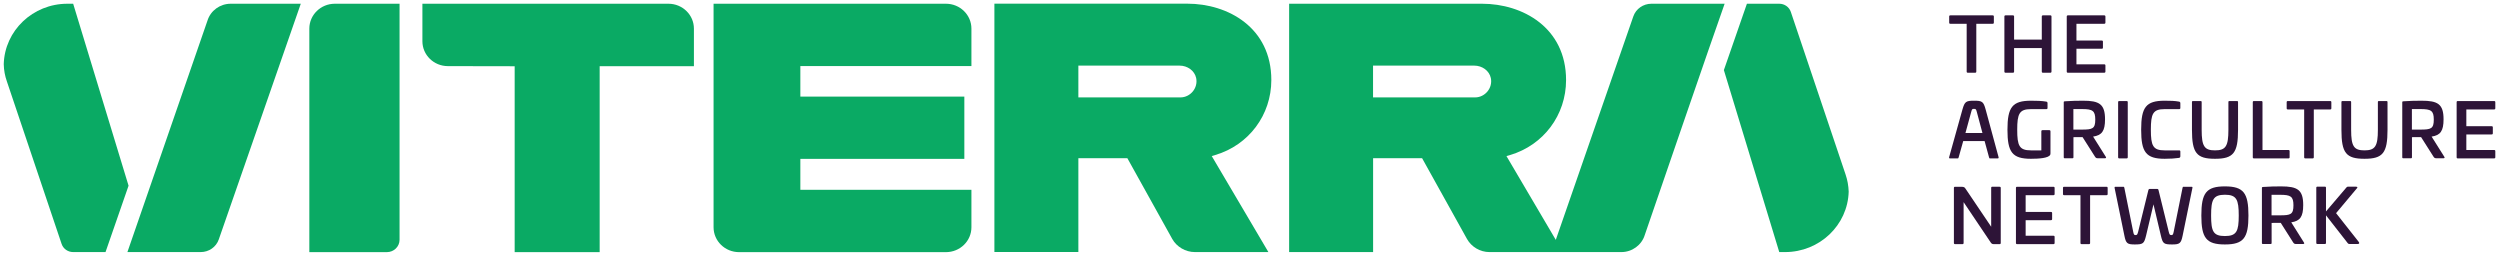 <?xml version="1.0" encoding="UTF-8"?>
<svg width="636px" height="65px" viewBox="0 0 636 65" version="1.1" xmlns="http://www.w3.org/2000/svg" xmlns:xlink="http://www.w3.org/1999/xlink">
    <title>Icons/Brand/logo_green_tagline</title>
    <g id="Icons/Brand/logo_green_tagline" stroke="none" stroke-width="1" fill="none" fill-rule="evenodd">
        <g id="Viterra_Logo_Tag_GreenPurple_RGB" fill-rule="nonzero">
            <g id="Group" transform="translate(495.531, 3)" fill="#2D1437">
                <path d="M11.414,0.908 C11.609,0.908 11.706,1.005 11.706,1.2 L11.706,2.757 C11.706,2.951 11.609,3.049 11.414,3.049 L7.241,3.049 L7.241,15.211 C7.241,15.405 7.144,15.503 6.949,15.503 L5.082,15.503 C4.887,15.503 4.79,15.405 4.79,15.211 L4.79,3.049 L0.633,3.049 C0.438,3.049 0.341,2.951 0.341,2.757 L0.341,1.2 C0.341,1.005 0.438,0.908 0.633,0.908 L11.414,0.908 Z" id="Path"></path>
                <path d="M26.076,0.908 C26.271,0.908 26.368,1.005 26.368,1.2 L26.368,15.195 C26.368,15.405 26.271,15.503 26.076,15.503 L24.192,15.503 C23.997,15.503 23.9,15.405 23.9,15.195 L23.9,9.227 L16.853,9.227 L16.853,15.195 C16.853,15.405 16.756,15.503 16.561,15.503 L14.678,15.503 C14.483,15.503 14.385,15.405 14.385,15.195 L14.385,1.2 C14.385,1.005 14.483,0.908 14.678,0.908 L16.561,0.908 C16.756,0.908 16.853,1.005 16.853,1.2 L16.853,7.07 L23.9,7.07 L23.9,1.2 C23.9,1.005 23.997,0.908 24.192,0.908 L26.076,0.908 Z" id="Path"></path>
                <path d="M39.779,0.908 C39.974,0.908 40.088,1.005 40.088,1.2 L40.088,2.757 C40.088,2.951 39.974,3.049 39.779,3.049 L32.716,3.049 L32.716,7.314 L39.162,7.314 C39.357,7.314 39.455,7.411 39.455,7.605 L39.455,9.114 C39.455,9.308 39.357,9.405 39.162,9.405 L32.716,9.405 L32.716,13.362 L39.779,13.362 C39.974,13.362 40.088,13.459 40.088,13.654 L40.088,15.211 C40.088,15.405 39.974,15.503 39.779,15.503 L30.541,15.503 C30.346,15.503 30.249,15.405 30.249,15.211 L30.249,1.2 C30.249,1.005 30.346,0.908 30.541,0.908 L39.779,0.908 Z" id="Path"></path>
                <path d="M9.612,24.843 L12.908,36.989 C12.94,37.216 12.892,37.297 12.681,37.297 L10.732,37.297 C10.554,37.297 10.521,37.216 10.473,36.989 L9.352,32.886 L3.913,32.886 L2.76,36.989 C2.695,37.216 2.663,37.297 2.517,37.297 L0.552,37.297 C0.341,37.297 0.292,37.216 0.325,36.989 L3.718,24.843 C4.286,22.849 4.627,22.622 6.624,22.622 C8.751,22.605 9.06,22.849 9.612,24.843 Z M5.943,25.476 L4.481,30.827 L8.8,30.827 L7.371,25.476 C7.177,24.795 7.16,24.697 6.624,24.697 C6.186,24.697 6.137,24.778 5.943,25.476 Z" id="Shape"></path>
                <path d="M25.02,22.849 C25.248,22.881 25.361,22.995 25.361,23.254 L25.361,24.454 C25.361,24.665 25.264,24.762 25.069,24.762 L21.14,24.762 C18.169,24.762 17.649,25.962 17.649,30.016 C17.649,34.07 18.169,35.254 21.14,35.254 L23.786,35.254 L23.786,30.422 C23.786,30.227 23.884,30.114 24.079,30.114 L25.816,30.114 C26.011,30.114 26.108,30.227 26.108,30.422 L26.108,35.968 C26.108,36.211 26.092,36.292 26.027,36.389 C25.605,37.232 23.121,37.395 21.14,37.395 C16.383,37.395 15.165,35.724 15.165,30.016 C15.165,24.292 16.383,22.622 21.14,22.622 C22.358,22.605 24.079,22.67 25.02,22.849 Z" id="Path"></path>
                <path d="M39.99,27.357 C39.99,30.324 39.195,31.411 36.954,31.751 L40.185,36.892 C40.331,37.103 40.25,37.265 39.958,37.265 L38.188,37.265 C37.75,37.265 37.62,37.135 37.425,36.843 L34.275,31.881 L31.953,31.897 L31.953,36.973 C31.953,37.2 31.888,37.265 31.661,37.265 L29.778,37.265 C29.55,37.265 29.485,37.2 29.485,36.973 L29.485,23.027 C29.485,22.816 29.55,22.784 29.778,22.768 C31.304,22.654 33.025,22.622 34.34,22.622 C38.545,22.605 39.99,23.497 39.99,27.357 Z M31.937,24.746 L31.937,29.968 L34.097,29.968 C36.808,29.968 37.506,29.741 37.506,27.422 C37.506,25.151 36.808,24.746 34.097,24.746 L31.937,24.746 Z" id="Shape"></path>
                <path d="M45.478,22.703 C45.673,22.703 45.771,22.8 45.771,22.995 L45.771,36.989 C45.771,37.2 45.673,37.297 45.478,37.297 L43.611,37.297 C43.416,37.297 43.319,37.2 43.319,36.989 L43.319,22.995 C43.319,22.8 43.416,22.703 43.611,22.703 L45.478,22.703 Z" id="Path"></path>
                <path d="M58.792,22.849 C59.02,22.881 59.149,22.995 59.149,23.254 L59.149,24.454 C59.149,24.665 59.052,24.762 58.857,24.762 L55.139,24.762 C52.168,24.762 51.648,25.946 51.648,30 C51.648,34.054 52.168,35.254 55.139,35.254 L58.857,35.254 C59.052,35.254 59.149,35.351 59.149,35.546 L59.149,36.746 C59.149,36.989 59.02,37.135 58.792,37.168 C57.85,37.314 56.6,37.395 55.155,37.395 C50.398,37.395 49.18,35.692 49.18,30 C49.18,24.276 50.398,22.622 55.155,22.622 C56.6,22.605 57.85,22.67 58.792,22.849 Z" id="Path"></path>
                <path d="M73.535,22.703 C73.746,22.703 73.827,22.768 73.827,22.995 L73.827,30.032 C73.827,35.919 72.642,37.395 67.966,37.395 C63.29,37.395 62.104,35.935 62.104,30.032 L62.104,22.995 C62.104,22.768 62.186,22.703 62.397,22.703 L64.28,22.703 C64.491,22.703 64.572,22.768 64.572,22.995 L64.572,30.032 C64.572,34.2 65.254,35.254 67.966,35.254 C70.694,35.254 71.375,34.2 71.375,30.032 L71.375,22.995 C71.375,22.768 71.44,22.703 71.668,22.703 L73.535,22.703 L73.535,22.703 Z" id="Path"></path>
                <path d="M79.753,22.703 C79.948,22.703 80.046,22.8 80.046,22.995 L80.046,35.157 L86.654,35.157 C86.849,35.157 86.946,35.254 86.946,35.449 L86.946,37.005 C86.946,37.2 86.849,37.297 86.654,37.297 L77.87,37.297 C77.675,37.297 77.578,37.2 77.578,37.005 L77.578,22.995 C77.578,22.8 77.675,22.703 77.87,22.703 L79.753,22.703 Z" id="Path"></path>
                <path d="M97.273,22.703 C97.467,22.703 97.565,22.8 97.565,22.995 L97.565,24.551 C97.565,24.746 97.467,24.843 97.273,24.843 L93.1,24.843 L93.1,37.005 C93.1,37.2 93.002,37.297 92.808,37.297 L90.94,37.297 C90.746,37.297 90.648,37.2 90.648,37.005 L90.648,24.843 L86.492,24.843 C86.297,24.843 86.199,24.746 86.199,24.551 L86.199,22.995 C86.199,22.8 86.297,22.703 86.492,22.703 L97.273,22.703 Z" id="Path"></path>
                <path d="M111.561,22.703 C111.772,22.703 111.853,22.768 111.853,22.995 L111.853,30.032 C111.853,35.919 110.668,37.395 105.992,37.395 C101.315,37.395 100.13,35.935 100.13,30.032 L100.13,22.995 C100.13,22.768 100.211,22.703 100.422,22.703 L102.306,22.703 C102.517,22.703 102.598,22.768 102.598,22.995 L102.598,30.032 C102.598,34.2 103.28,35.254 105.992,35.254 C108.719,35.254 109.401,34.2 109.401,30.032 L109.401,22.995 C109.401,22.768 109.466,22.703 109.693,22.703 L111.561,22.703 L111.561,22.703 Z" id="Path"></path>
                <path d="M126.109,27.357 C126.109,30.324 125.313,31.411 123.072,31.751 L126.303,36.892 C126.45,37.103 126.368,37.265 126.076,37.265 L124.306,37.265 C123.868,37.265 123.738,37.135 123.543,36.843 L120.393,31.881 L118.071,31.897 L118.071,36.973 C118.071,37.2 118.007,37.265 117.779,37.265 L115.896,37.265 C115.669,37.265 115.604,37.2 115.604,36.973 L115.604,23.027 C115.604,22.816 115.669,22.784 115.896,22.768 C117.422,22.654 119.143,22.622 120.458,22.622 C124.68,22.605 126.109,23.497 126.109,27.357 Z M118.055,24.746 L118.055,29.968 L120.215,29.968 C122.926,29.968 123.624,29.741 123.624,27.422 C123.624,25.151 122.926,24.746 120.215,24.746 L118.055,24.746 Z" id="Shape"></path>
                <path d="M138.968,22.703 C139.163,22.703 139.276,22.8 139.276,22.995 L139.276,24.551 C139.276,24.746 139.163,24.843 138.968,24.843 L131.905,24.843 L131.905,29.108 L138.351,29.108 C138.546,29.108 138.643,29.205 138.643,29.4 L138.643,30.908 C138.643,31.103 138.546,31.2 138.351,31.2 L131.905,31.2 L131.905,35.157 L138.968,35.157 C139.163,35.157 139.276,35.254 139.276,35.449 L139.276,37.005 C139.276,37.2 139.163,37.297 138.968,37.297 L129.729,37.297 C129.534,37.297 129.437,37.2 129.437,37.005 L129.437,22.995 C129.437,22.8 129.534,22.703 129.729,22.703 L138.968,22.703 Z" id="Path"></path>
                <path d="M13.168,44.514 C13.363,44.514 13.46,44.611 13.46,44.805 L13.46,58.8 C13.46,59.011 13.363,59.108 13.168,59.108 L11.706,59.108 C11.349,59.108 11.138,59.027 10.911,58.686 L4.01,48.422 L4.01,58.8 C4.01,59.011 3.913,59.108 3.718,59.108 L1.835,59.108 C1.64,59.108 1.542,59.011 1.542,58.8 L1.542,44.805 C1.542,44.611 1.64,44.514 1.835,44.514 L3.426,44.514 C4.157,44.53 4.27,44.643 4.562,45.097 L11.025,54.681 L11.025,44.789 C11.025,44.595 11.122,44.497 11.317,44.497 L13.168,44.497 L13.168,44.514 Z" id="Path"></path>
                <path d="M26.855,44.514 C27.05,44.514 27.164,44.611 27.164,44.805 L27.164,46.362 C27.164,46.557 27.05,46.654 26.855,46.654 L19.792,46.654 L19.792,50.919 L26.238,50.919 C26.433,50.919 26.53,51.016 26.53,51.211 L26.53,52.719 C26.53,52.914 26.433,53.011 26.238,53.011 L19.792,53.011 L19.792,56.968 L26.855,56.968 C27.05,56.968 27.164,57.065 27.164,57.259 L27.164,58.816 C27.164,59.011 27.05,59.108 26.855,59.108 L17.617,59.108 C17.422,59.108 17.324,59.011 17.324,58.816 L17.324,44.805 C17.324,44.611 17.422,44.514 17.617,44.514 L26.855,44.514 L26.855,44.514 Z" id="Path"></path>
                <path d="M40.364,44.514 C40.559,44.514 40.656,44.611 40.656,44.805 L40.656,46.362 C40.656,46.557 40.559,46.654 40.364,46.654 L36.191,46.654 L36.191,58.816 C36.191,59.011 36.094,59.108 35.899,59.108 L34.032,59.108 C33.837,59.108 33.739,59.011 33.739,58.816 L33.739,46.654 L29.583,46.654 C29.388,46.654 29.291,46.557 29.291,46.362 L29.291,44.805 C29.291,44.611 29.388,44.514 29.583,44.514 L40.364,44.514 Z" id="Path"></path>
                <path d="M61.975,44.514 C62.202,44.514 62.267,44.578 62.218,44.822 L59.734,56.935 C59.328,58.914 58.987,59.189 57.055,59.189 C54.895,59.189 54.668,58.946 54.197,56.935 L52.314,48.989 L50.43,56.935 C49.927,58.93 49.732,59.189 47.557,59.189 C45.657,59.189 45.3,58.93 44.91,56.935 L42.426,44.822 C42.393,44.578 42.442,44.514 42.669,44.514 L44.65,44.514 C44.829,44.514 44.861,44.578 44.91,44.822 L47.167,56.011 C47.297,56.676 47.41,56.805 47.735,56.805 C48.141,56.805 48.206,56.676 48.401,56.011 L51.015,45.373 C51.08,45.13 51.21,45.065 51.372,45.065 L53.239,45.065 C53.418,45.065 53.548,45.13 53.597,45.373 L56.211,56.011 C56.389,56.676 56.47,56.805 56.876,56.805 C57.201,56.805 57.298,56.676 57.445,56.011 L59.701,44.822 C59.734,44.578 59.799,44.514 59.945,44.514 L61.975,44.514 Z" id="Path"></path>
                <path d="M76.474,51.827 C76.474,57.503 75.256,59.189 70.482,59.189 C65.725,59.189 64.491,57.519 64.491,51.827 C64.491,46.103 65.725,44.416 70.482,44.416 C75.256,44.416 76.474,46.119 76.474,51.827 Z M66.975,51.827 C66.975,55.849 67.511,57.049 70.482,57.049 C73.454,57.049 74.006,55.849 74.006,51.827 C74.006,47.773 73.454,46.541 70.482,46.541 C67.511,46.557 66.975,47.773 66.975,51.827 Z" id="Shape"></path>
                <path d="M90.405,49.168 C90.405,52.135 89.609,53.222 87.368,53.562 L90.599,58.703 C90.746,58.914 90.664,59.076 90.372,59.076 L88.602,59.076 C88.164,59.076 88.034,58.946 87.839,58.654 L84.689,53.692 L82.368,53.708 L82.368,58.784 C82.368,59.011 82.303,59.076 82.075,59.076 L80.192,59.076 C79.965,59.076 79.9,59.011 79.9,58.784 L79.9,44.822 C79.9,44.611 79.965,44.578 80.192,44.562 C81.718,44.449 83.439,44.416 84.754,44.416 C88.976,44.416 90.405,45.292 90.405,49.168 Z M82.351,46.557 L82.351,51.778 L84.511,51.778 C87.222,51.778 87.92,51.551 87.92,49.232 C87.92,46.962 87.222,46.557 84.511,46.557 L82.351,46.557 Z" id="Shape"></path>
                <path d="M103.913,44.514 C104.254,44.514 104.238,44.692 104.092,44.87 L98.766,51.227 L104.547,58.557 C104.725,58.784 104.741,59.076 104.222,59.076 L102.16,59.076 C101.965,59.076 101.819,58.995 101.738,58.865 L96.201,51.778 L96.201,58.784 C96.201,58.978 96.104,59.076 95.909,59.076 L94.025,59.076 C93.83,59.076 93.733,58.978 93.733,58.784 L93.733,44.773 C93.733,44.578 93.83,44.481 94.025,44.481 L95.909,44.481 C96.104,44.481 96.201,44.578 96.201,44.773 L96.201,50.789 L101.413,44.676 C101.51,44.562 101.64,44.481 101.819,44.481 L103.913,44.481 L103.913,44.514 Z" id="Path"></path>
            </g>
            <g id="Group" transform="translate(0.83, 0)" fill="#0AAA64">
                <path d="M31.583,64.128 L50.235,64.128 C52.313,64.128 54.163,62.844 54.829,60.91 L75.689,0.951 L57.864,0.951 C55.137,0.951 52.751,2.695 51.955,5.232 L31.583,64.128 Z" id="Path"></path>
                <path d="M77.864,7.277 L77.864,64.144 L97.587,64.144 C99.373,64.144 100.818,62.733 100.818,60.989 L100.818,0.951 L84.341,0.951 C80.77,0.951 77.864,3.789 77.864,7.277" id="Path"></path>
                <path d="M106.629,0.951 L106.629,10.495 C106.629,13.983 109.519,16.805 113.09,16.821 L130.102,16.852 L130.102,64.144 L151.725,64.144 L151.725,16.837 L175.702,16.837 L175.702,7.277 C175.702,3.789 172.796,0.951 169.225,0.951 L106.629,0.951 Z" id="Path"></path>
                <path d="M202.779,48.29 L202.779,40.411 L244.498,40.411 L244.498,24.573 L202.779,24.573 L202.779,16.805 L246.3,16.805 L246.3,7.277 C246.3,3.789 243.394,0.951 239.823,0.951 L180.701,0.951 L180.701,57.818 C180.701,61.306 183.607,64.144 187.179,64.144 L239.823,64.144 C243.394,64.144 246.3,61.322 246.3,57.818 L246.3,48.29 L202.779,48.29 Z" id="Path"></path>
                <path d="M299.48,24.779 L273.507,24.779 L273.507,16.694 L299.269,16.694 C301.25,16.694 303.068,17.962 303.474,19.849 C304.009,22.417 301.964,24.779 299.48,24.779 M307.434,39.698 L308.344,39.428 C316.866,36.907 322.596,29.25 322.596,20.356 C322.596,6.991 311.525,0.935 301.233,0.935 L252.144,0.935 L252.144,64.112 L273.507,64.112 L273.507,40.252 L285.974,40.252 L297.386,60.783 C298.522,62.812 300.779,64.128 303.149,64.128 L321.85,64.128 L307.434,39.698 Z" id="Shape"></path>
                <path d="M419.282,0.951 C417.204,0.951 415.353,2.251 414.688,4.17 L394.964,61.021 L382.416,39.713 L383.325,39.444 C391.847,36.923 397.578,29.266 397.578,20.372 C397.578,7.007 386.507,0.951 376.215,0.951 L327.125,0.951 L327.125,64.128 L348.488,64.128 L348.488,40.252 L360.956,40.252 L372.367,60.783 C373.504,62.812 375.712,64.128 378.082,64.128 L393.877,64.128 L393.877,64.128 L397.399,64.128 L411.668,64.128 C414.379,64.128 416.814,62.337 417.593,59.8 C421.457,48.576 434.184,11.462 437.917,0.951 C436.148,0.951 425.207,0.951 419.282,0.951 Z M374.445,24.779 L348.472,24.779 L348.472,16.694 L374.234,16.694 C376.215,16.694 378.033,17.962 378.439,19.849 C378.974,22.417 376.929,24.779 374.445,24.779 Z" id="Shape"></path>
                <path d="M0.123,16.329 C0.35,7.8 7.525,0.951 16.307,0.951 L17.784,0.951 L31.875,47.244 L26.015,64.128 L17.784,64.128 C16.453,64.128 15.268,63.304 14.846,62.067 L0.918,20.705 C0.431,19.326 0.155,17.867 0.123,16.329 Z" id="Path"></path>
                <path d="M469.475,48.75 C469.248,57.279 462.072,64.128 453.29,64.128 L451.813,64.128 L437.723,17.835 L443.583,0.951 L451.813,0.951 C453.144,0.951 454.329,1.776 454.751,3.012 L468.679,44.374 C469.15,45.754 469.426,47.228 469.475,48.75 Z" id="Path"></path>
            </g>
        </g>
    </g>
</svg>